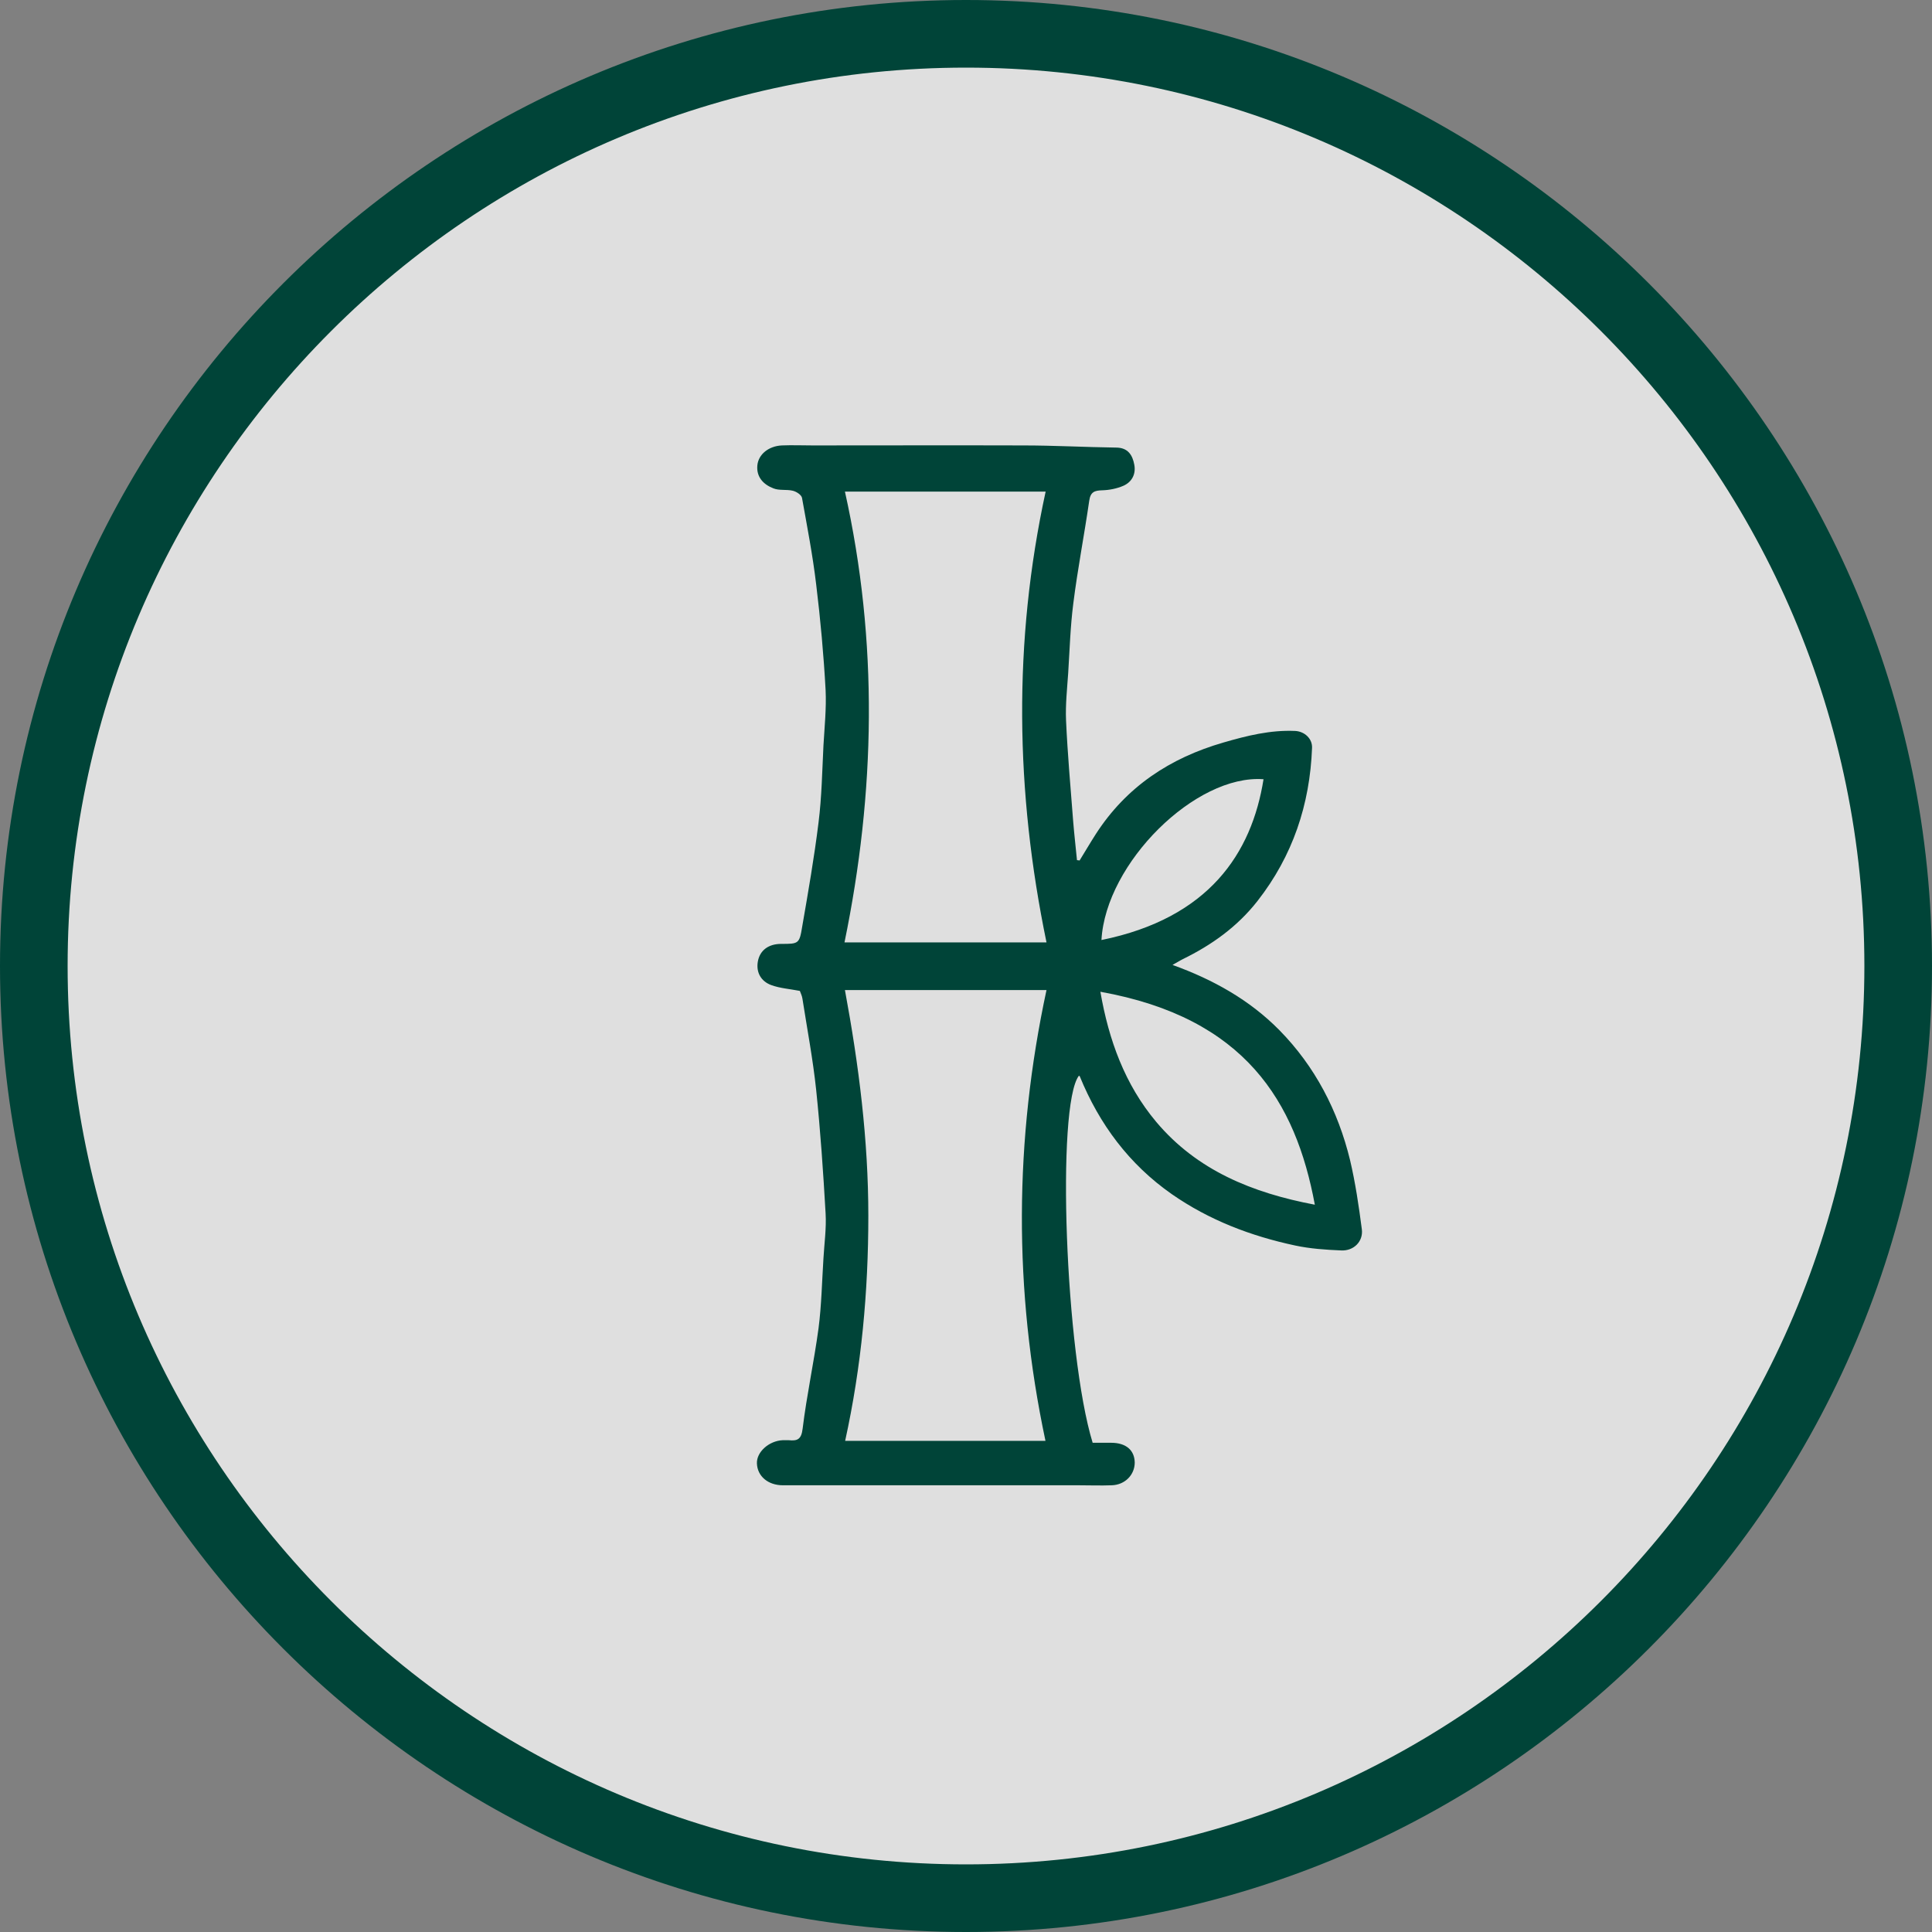 <?xml version="1.0" encoding="UTF-8"?>
<svg id="Layer_1" xmlns="http://www.w3.org/2000/svg" version="1.1" viewBox="0 0 90 90">
  <rect x="0" y="0" width="90" height="90" fill="#808080" stroke="none"/>
  <!-- Generator: Adobe Illustrator 29.6.0, SVG Export Plug-In . SVG Version: 2.1.1 Build 207)  -->
  <defs>
    <style>
      .st0 {
        fill: #004438;
      }

      .st1 {
        fill: #fff;
        opacity: .75;
      }
    </style>
  </defs>
  <circle class="st1" cx="45" cy="45" r="44.5"/>
  <path class="st0" d="M45,90C20.19,90,0,69.81,0,45S20.19,0,45,0s45,20.19,45,45-20.19,45-45,45ZM45,3.15C21.93,3.15,3.15,21.93,3.15,45s18.77,41.85,41.85,41.85,41.85-18.77,41.85-41.85S68.07,3.15,45,3.15Z"/>
  <path class="st0" d="M50.27,40.12c.26-.42.51-.85.78-1.27,1.42-2.2,3.45-3.54,5.94-4.26,1.1-.32,2.19-.59,3.34-.54.44.02.81.36.79.79-.1,2.64-.9,5.03-2.54,7.13-.94,1.2-2.13,2.05-3.48,2.71-.16.08-.31.18-.48.27,1.89.68,3.59,1.63,4.98,3.04,1.66,1.69,2.73,3.75,3.29,6.05.25,1.06.41,2.15.55,3.23.07.56-.38,1.01-.96.98-.72-.03-1.45-.08-2.15-.23-2.06-.44-4-1.18-5.74-2.39-1.99-1.39-3.38-3.26-4.29-5.49,0-.01-.03-.02-.04-.03-1.06,1.38-.64,12.92.64,17.1.28,0,.57,0,.86,0,.69,0,1.09.34,1.1.92,0,.57-.45,1.04-1.07,1.06-.52.02-1.03,0-1.55,0-4.59,0-9.18,0-13.77,0-.69,0-1.19-.42-1.21-1.02-.02-.53.56-1.05,1.2-1.08.09,0,.19,0,.28,0,.4.04.59-.03.65-.54.19-1.56.53-3.11.74-4.67.14-1.08.16-2.18.23-3.27.04-.69.14-1.39.1-2.08-.11-1.92-.24-3.84-.44-5.76-.15-1.42-.42-2.84-.64-4.25-.02-.14-.09-.27-.12-.36-.46-.09-.92-.12-1.33-.27-.47-.17-.71-.58-.63-1.08.09-.55.51-.84,1.09-.84.81,0,.85,0,.98-.81.28-1.61.56-3.22.76-4.84.15-1.19.17-2.4.23-3.6.05-.86.14-1.72.1-2.57-.09-1.65-.24-3.29-.44-4.93-.16-1.35-.42-2.69-.66-4.03-.03-.14-.26-.29-.43-.33-.29-.07-.63,0-.9-.11-.47-.18-.8-.53-.75-1.07.05-.52.53-.9,1.14-.93.48-.02.96,0,1.44,0,3.26,0,6.52-.01,9.79,0,1.45,0,2.89.08,4.34.1.56,0,.77.36.85.8.08.42-.1.8-.51.98-.3.13-.65.2-.98.21-.36.01-.55.07-.61.49-.23,1.59-.54,3.18-.74,4.77-.14,1.08-.17,2.17-.24,3.26-.05.73-.13,1.46-.1,2.19.07,1.56.21,3.12.33,4.68.05.62.12,1.23.18,1.84.05,0,.09.01.14.02ZM48.7,67.11c-1.49-7.03-1.45-14.01.05-20.99h-9.39c.65,3.51,1.09,6.98,1.09,10.52,0,3.53-.32,7.02-1.08,10.48h9.33ZM39.36,22.9c1.56,7,1.42,14-.02,21h9.41c-1.45-7.01-1.56-14-.04-21h-9.35ZM61.25,56.12c-.89-4.8-3.25-8.71-9.99-9.92.39,2.25,1.14,4.32,2.6,6.06,1.9,2.26,4.48,3.31,7.39,3.86ZM51.31,43.79c5.01-1.02,7-4.04,7.55-7.49-3.16-.24-7.35,3.9-7.55,7.49Z"/>
</svg>